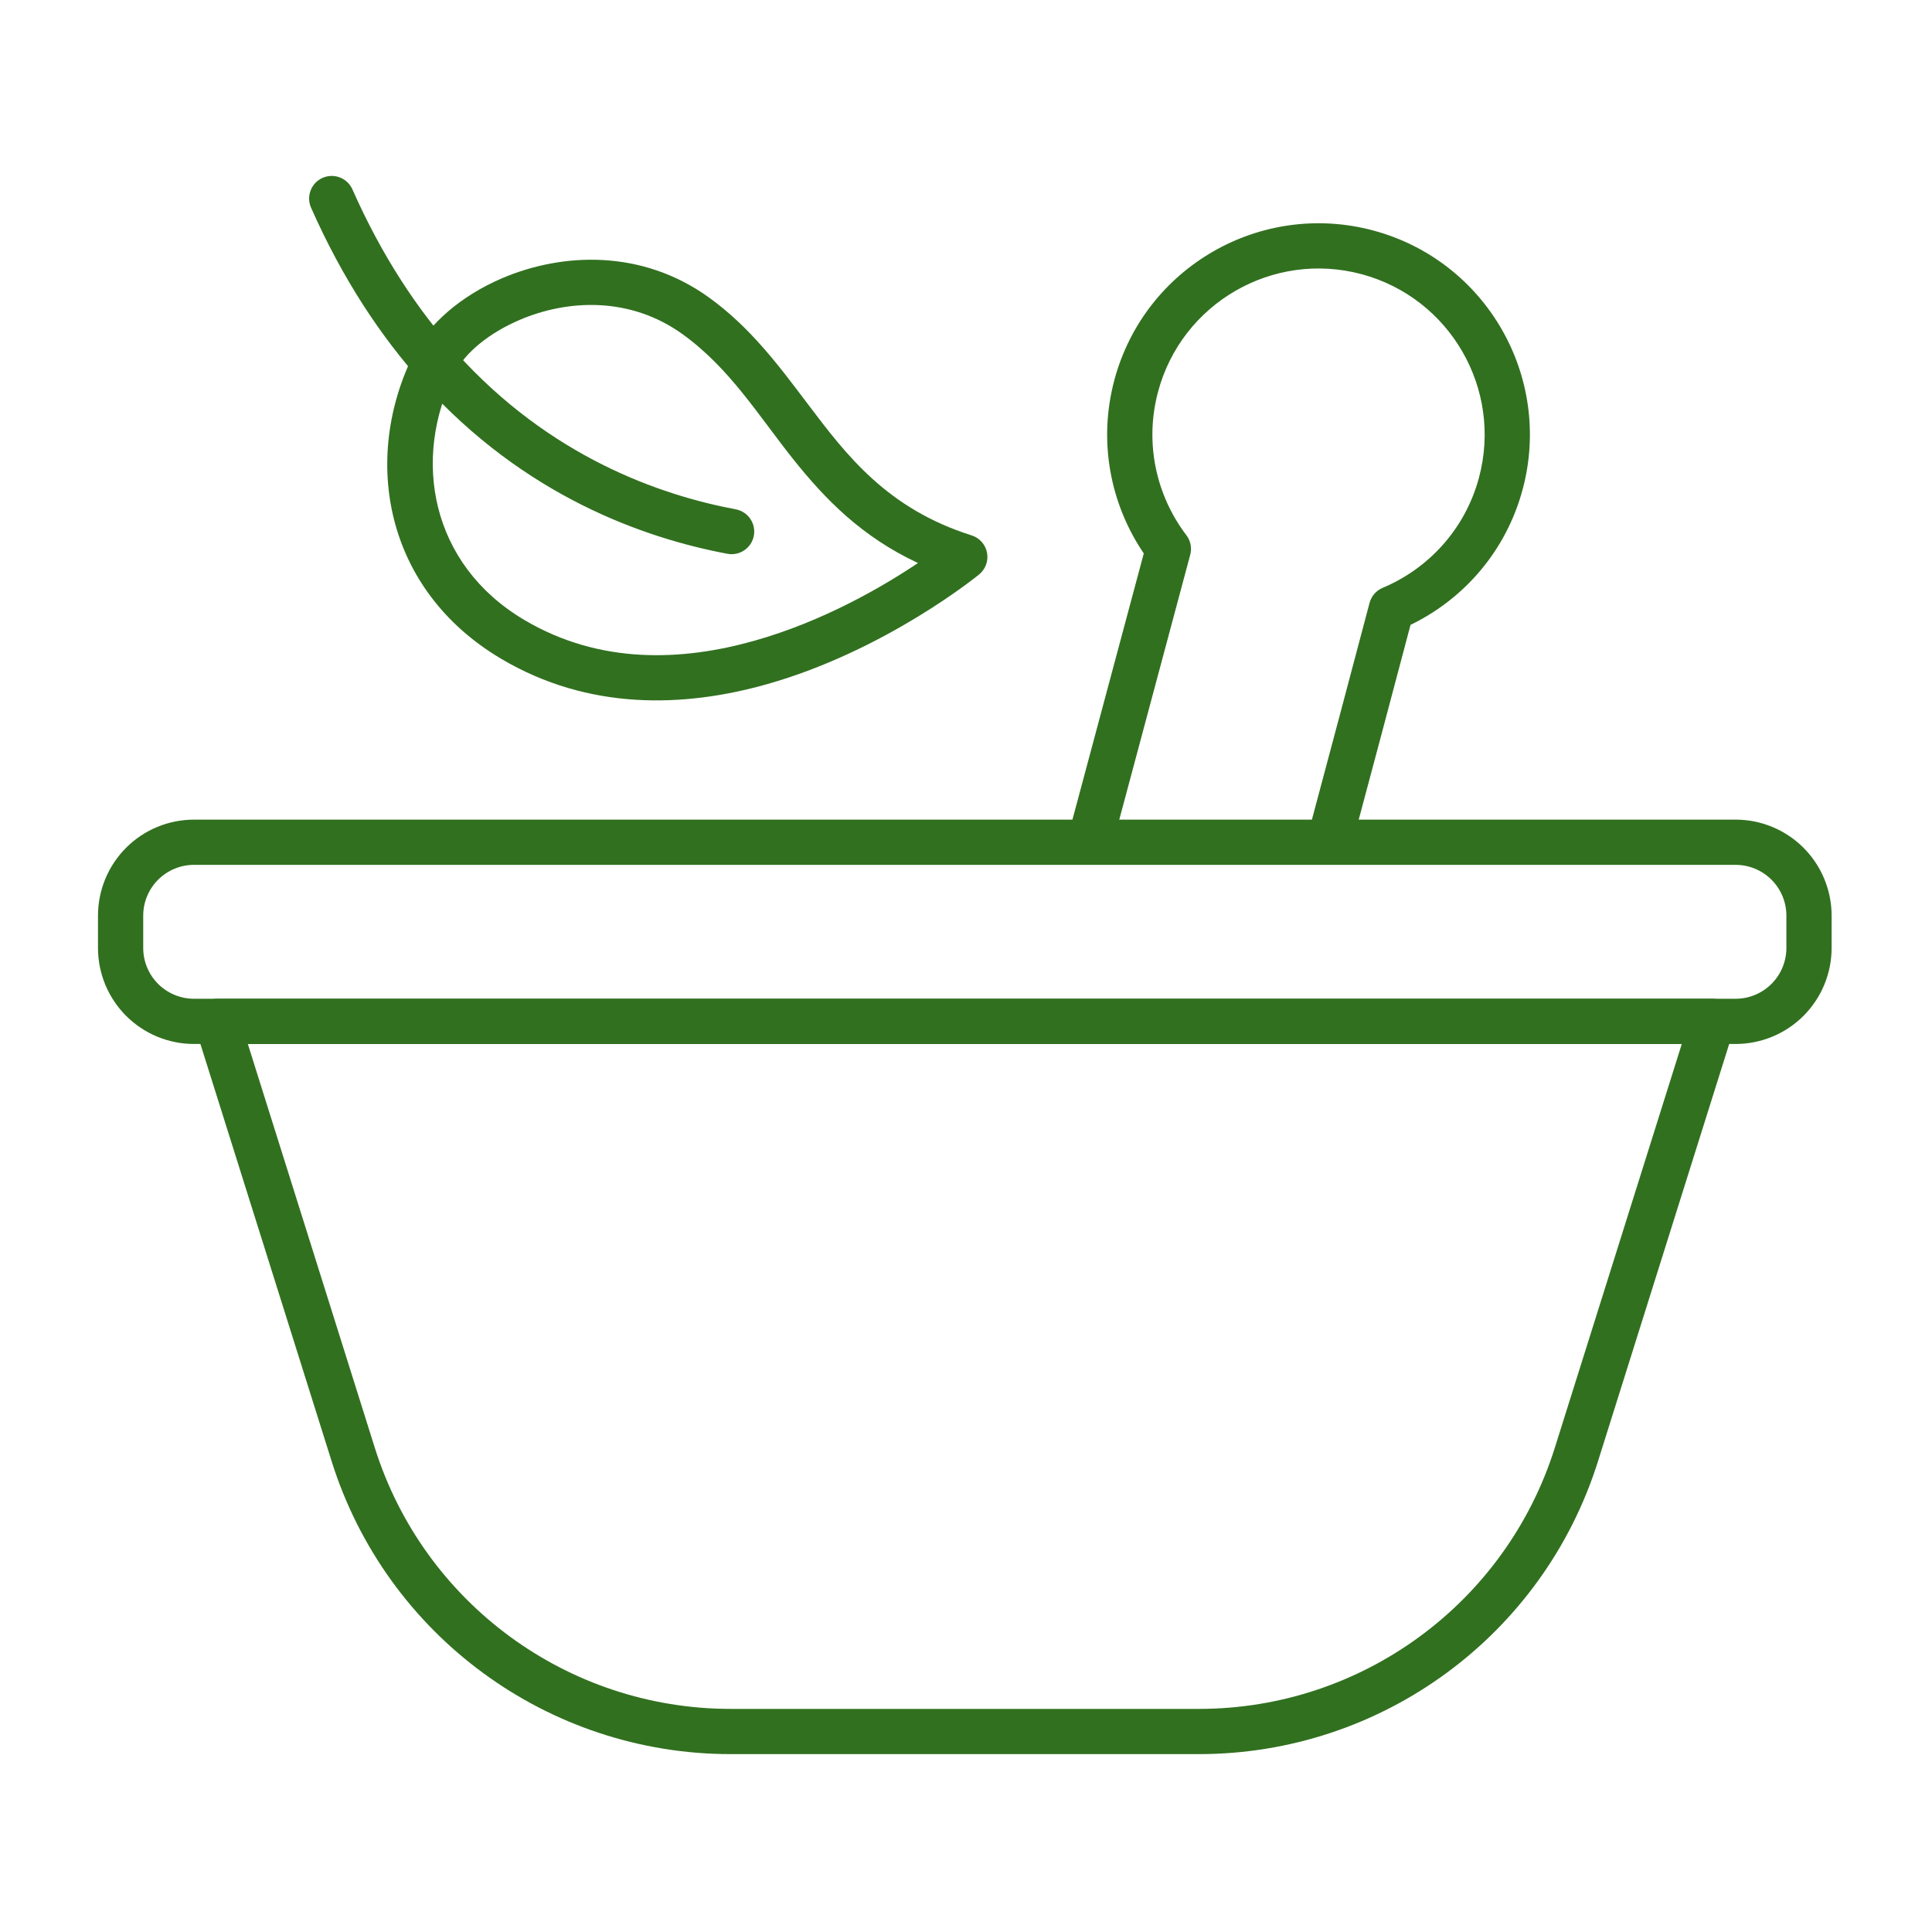 <svg xmlns="http://www.w3.org/2000/svg" width="100" height="100" viewBox="0 0 100 100" fill="none"><path fill-rule="evenodd" clip-rule="evenodd" d="M89.76 53.217C89.815 53.042 89.828 52.856 89.798 52.675C89.768 52.493 89.696 52.322 89.587 52.173C89.478 52.025 89.336 51.905 89.172 51.822C89.009 51.739 88.827 51.696 88.644 51.696H11.233C11.049 51.696 10.868 51.739 10.704 51.822C10.54 51.905 10.398 52.025 10.289 52.173C10.181 52.322 10.108 52.493 10.078 52.675C10.048 52.856 10.061 53.042 10.116 53.217L17.166 75.637C20.002 84.657 28.364 90.793 37.819 90.793H62.057C71.513 90.793 79.875 84.657 82.711 75.637L89.76 53.217ZM87.049 54.036L80.478 74.934C77.948 82.98 70.491 88.452 62.057 88.452H37.819C29.386 88.452 21.928 82.98 19.399 74.934L12.828 54.036H87.049Z" fill="#31701F"></path><path fill-rule="evenodd" clip-rule="evenodd" d="M94.804 47.394C94.804 46.741 94.675 46.095 94.425 45.492C94.176 44.889 93.81 44.341 93.348 43.879C92.887 43.418 92.339 43.052 91.736 42.802C91.133 42.552 90.487 42.424 89.834 42.424H10.042C9.39 42.424 8.743 42.552 8.14 42.802C7.537 43.052 6.989 43.418 6.528 43.879C6.066 44.341 5.7 44.889 5.45 45.492C5.201 46.095 5.072 46.741 5.072 47.394V49.066C5.072 50.385 5.596 51.649 6.528 52.581C7.46 53.513 8.724 54.036 10.042 54.036H89.834C91.152 54.036 92.416 53.513 93.348 52.581C94.28 51.648 94.804 50.384 94.804 49.066V47.394ZM92.463 47.394V49.066C92.463 49.412 92.395 49.754 92.263 50.072C92.131 50.391 91.937 50.681 91.693 50.925C91.449 51.169 91.159 51.363 90.84 51.495C90.521 51.628 90.179 51.696 89.834 51.696H10.042C9.697 51.696 9.355 51.628 9.036 51.495C8.717 51.363 8.427 51.17 8.183 50.926C7.939 50.681 7.745 50.392 7.613 50.073C7.481 49.754 7.413 49.412 7.413 49.066V47.394C7.413 46.697 7.69 46.028 8.183 45.535C8.676 45.042 9.345 44.765 10.042 44.765H89.834C90.531 44.765 91.2 45.042 91.693 45.535C92.186 46.028 92.463 46.697 92.463 47.394ZM21.442 18.265C18.687 23.749 19.911 30.531 25.947 34.103C30.478 36.785 35.392 36.624 39.661 35.424C45.879 33.676 50.68 29.732 50.68 29.732C50.843 29.599 50.967 29.424 51.039 29.225C51.111 29.027 51.127 28.813 51.088 28.606C51.048 28.399 50.953 28.207 50.812 28.049C50.672 27.892 50.492 27.775 50.291 27.712C45.929 26.331 43.834 23.593 41.808 20.907C40.299 18.907 38.823 16.929 36.695 15.397C33.223 12.896 29.117 13.068 25.997 14.398C23.85 15.312 22.187 16.784 21.442 18.265ZM23.534 19.316C24.078 18.234 25.346 17.22 26.914 16.551C29.367 15.506 32.598 15.331 35.327 17.296C37.773 19.058 39.244 21.494 41.057 23.767C42.705 25.835 44.601 27.784 47.514 29.142C45.716 30.349 42.629 32.158 39.028 33.17C35.328 34.21 31.065 34.413 27.139 32.089C22.274 29.21 21.313 23.736 23.534 19.316Z" fill="#31701F"></path><path fill-rule="evenodd" clip-rule="evenodd" d="M16.089 10.726C17.747 14.476 19.741 17.457 21.881 19.83C27.156 25.68 33.324 27.851 37.652 28.664C38.287 28.783 38.899 28.365 39.019 27.73C39.138 27.095 38.719 26.483 38.084 26.363C34.114 25.618 28.457 23.628 23.619 18.262C21.627 16.052 19.774 13.272 18.23 9.779C18.1 9.502 17.867 9.287 17.58 9.18C17.294 9.073 16.977 9.083 16.697 9.206C16.417 9.33 16.197 9.558 16.084 9.842C15.97 10.126 15.972 10.443 16.089 10.726ZM57.586 43.72L61.606 28.715C61.653 28.542 61.659 28.362 61.624 28.186C61.59 28.011 61.516 27.846 61.408 27.704C59.853 25.659 59.227 22.942 59.942 20.271C61.171 15.687 65.889 12.963 70.473 14.191C75.056 15.42 77.78 20.138 76.552 24.722C75.836 27.393 73.935 29.432 71.567 30.426C71.401 30.495 71.254 30.602 71.136 30.737C71.019 30.872 70.934 31.033 70.888 31.206C69.837 35.185 68.778 39.161 67.714 43.136C67.634 43.436 67.676 43.755 67.831 44.024C67.986 44.293 68.242 44.489 68.542 44.569C68.841 44.65 69.161 44.607 69.43 44.452C69.698 44.297 69.895 44.041 69.975 43.742C70.994 39.938 72.005 36.138 73.009 32.342C75.77 31.006 77.957 28.521 78.813 25.327C80.376 19.496 76.91 13.493 71.078 11.93C65.247 10.368 59.244 13.834 57.681 19.665C56.825 22.86 57.478 26.106 59.202 28.645C59.202 28.644 55.325 43.114 55.325 43.114C55.158 43.738 55.529 44.38 56.152 44.547C56.776 44.715 57.419 44.344 57.586 43.72Z" fill="#31701F"></path></svg>